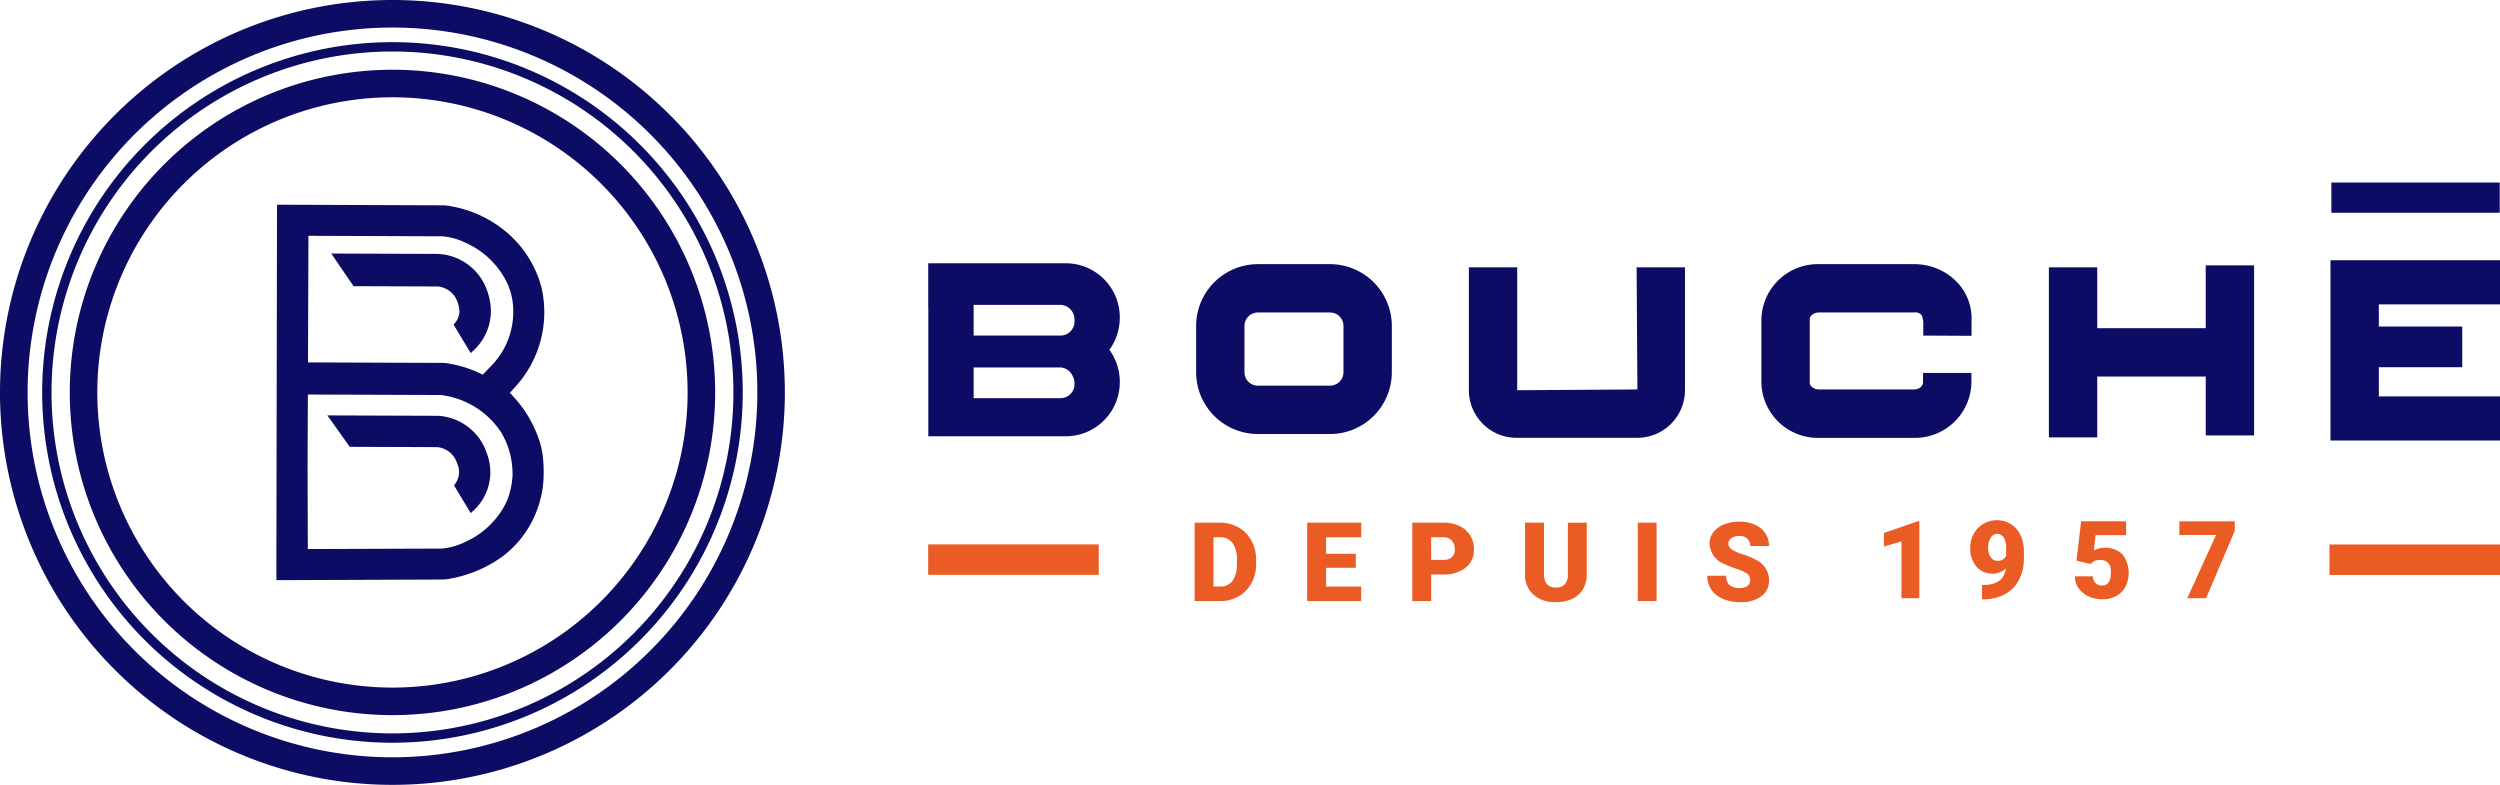 <svg xmlns="http://www.w3.org/2000/svg" width="274.004" height="86.022" viewBox="0 0 274.004 86.022">
  <g id="TRANSPORTS-BOUCHE-logo-HD-blanc" transform="translate(-11.078 -8.607)">
    <g id="Groupe_195" data-name="Groupe 195" transform="translate(11.082 8.607)">
      <path id="Tracé_55" data-name="Tracé 55" d="M445.266,318.306a9.9,9.9,0,0,0-.242-1.022,11.914,11.914,0,0,0-4.256-6.061,12.822,12.822,0,0,0-5.385-2.375l-.1-.019a4.918,4.918,0,0,0-.881-.112l-11.909-.045h-.033l-6.3-.023-.067,37.124V349.8l6.336-.023,11.908-.047a4.93,4.93,0,0,0,.874-.11l.112-.02a13.933,13.933,0,0,0,5.615-2.444,11.3,11.3,0,0,0,4.026-5.992,10.166,10.166,0,0,0,.241-1.022,11.994,11.994,0,0,0,.179-1.922v-.3a.121.121,0,0,1,0-.021c0-.315-.006-.644-.03-.973v-.053l-.008-.114c-.035-.4-.077-.739-.132-1.05a9.967,9.967,0,0,0-.241-1.022,13.2,13.2,0,0,0-2.724-4.8l-.515-.58h-.079l.661-.743a12.1,12.1,0,0,0,2.95-10.253Zm-3.285,19.8v.081c-.008.174-.02.35-.037.524-.005.044-.01.091-.016.136l-.008.066c-.016.129-.034.257-.053.381q-.021.119-.042.24c-.024.13-.056.271-.1.435l-.019.083c-.01.043-.021.086-.032.129-.043.164-.1.341-.164.537-.011.034-.024.068-.037.1s-.02.052-.029.078a7.729,7.729,0,0,1-.643,1.245,9.178,9.178,0,0,1-4.037,3.479,7,7,0,0,1-2.6.717l-14.594.052h-.034v-.034l-.026-9.2.033-7.629v-.071h.034l14.594.052a.9.9,0,0,1,.1.011v.011a9.238,9.238,0,0,1,6.4,3.987,8.752,8.752,0,0,1,1.3,4.591Zm-2.145-12-1.125,1.172-.023-.011a12.823,12.823,0,0,0-3.366-1.148l-.112-.02a4.927,4.927,0,0,0-.873-.112l-14.748-.054h-.033V325.9l.049-13.842h.034l14.594.053a6.983,6.983,0,0,1,2.6.717,9.163,9.163,0,0,1,4.037,3.479,7.235,7.235,0,0,1,1.181,3.863A8.473,8.473,0,0,1,439.836,326.106Z" transform="translate(-385.803 -286.213)" fill="#0c0c65"/>
      <path id="Tracé_56" data-name="Tracé 56" d="M502.984,617.517l-12.117-.044,2.449,3.444,9.6.034a2.54,2.54,0,0,1,2.185,1.813,2.193,2.193,0,0,1-.358,2.371l1.84,3.056c.043-.045.09-.092.143-.145a5.728,5.728,0,0,0,1.639-6.358,5.988,5.988,0,0,0-5.381-4.171Z" transform="translate(-454.991 -571.945)" fill="#0c0c65"/>
      <path id="Tracé_57" data-name="Tracé 57" d="M508.293,380.253l-11.757-.042.054.078,2.392,3.5,9.244.033a2.541,2.541,0,0,1,2.185,1.813,3.091,3.091,0,0,1,.173,1.035,2.135,2.135,0,0,1-.592,1.273l-.039.038c-.005,0,0,.013.039.1l1.06,1.763h0l.733,1.216.063.055c.045-.05.1-.1.154-.16l.033-.033a5.907,5.907,0,0,0,1.994-4.117,6.568,6.568,0,0,0-.355-2.372,5.985,5.985,0,0,0-5.381-4.175Z" transform="translate(-460.236 -352.424)" fill="#0c0c65"/>
      <path id="Tracé_58" data-name="Tracé 58" d="M54.093,8.607A43.011,43.011,0,1,0,97.1,51.617,43.012,43.012,0,0,0,54.093,8.607Zm0,83a39.99,39.99,0,1,1,39.991-39.99,39.99,39.99,0,0,1-39.991,39.99Z" transform="translate(-11.082 -8.607)" fill="#0c0c65"/>
      <path id="Tracé_59" data-name="Tracé 59" d="M148.653,110.819a35.368,35.368,0,1,0,35.368,35.368,35.368,35.368,0,0,0-35.368-35.368Zm0,67.717A32.348,32.348,0,1,1,181,146.188a32.348,32.348,0,0,1-32.347,32.348Z" transform="translate(-105.642 -103.176)" fill="#0c0c65"/>
      <path id="Tracé_60" data-name="Tracé 60" d="M111.247,70.39a38.392,38.392,0,1,0,38.391,38.391A38.392,38.392,0,0,0,111.247,70.39Zm0,75.759a37.367,37.367,0,1,1,37.367-37.367,37.367,37.367,0,0,1-37.367,37.367Z" transform="translate(-68.236 -65.77)" fill="#0c0c65"/>
    </g>
    <g id="Groupe_197" data-name="Groupe 197" transform="translate(112.813 28.612)">
      <rect id="Rectangle_35" data-name="Rectangle 35" width="18.451" height="3.314" transform="translate(153.786)" fill="#0c0c65"/>
      <g id="Groupe_196" data-name="Groupe 196" transform="translate(0 8.518)">
        <path id="Tracé_61" data-name="Tracé 61" d="M3031.378,404.452h-11.891v-6.669h-5.3v18.638h5.3v-6.669h11.891v6.455h5.3v-18.64h-5.3Z" transform="translate(-2891.362 -397.005)" fill="#0c0c65"/>
        <path id="Tracé_62" data-name="Tracé 62" d="M3426.94,409.813h18.58v-4.834h-13.28v-3.2h9.14V397.32h-9.14v-2.428h13.28v-4.837h-18.58Z" transform="translate(-3273.251 -390.055)" fill="#0c0c65"/>
        <path id="Tracé_63" data-name="Tracé 63" d="M2609.563,395.783h-10.414a6.19,6.19,0,0,0-6.334,6.02v7a6.19,6.19,0,0,0,6.334,6.02H2609.5a6.187,6.187,0,0,0,6.332-6.02v-1.1h-5.3v.965c0,.537-.426.847-1.034.847H2599.15c-.609,0-1.034-.38-1.034-.72V401.8c0-.34.425-.72,1.034-.72h10.414a.843.843,0,0,1,.818.314,2.249,2.249,0,0,1,.175,1.059v1.159l5.29.026V401.99a5.753,5.753,0,0,0-1.619-4.266,6.5,6.5,0,0,0-4.664-1.941Z" transform="translate(-2501.498 -395.355)" fill="#0c0c65"/>
        <path id="Tracé_64" data-name="Tracé 64" d="M2182.5,413.841l-13.172.086V400.458h-5.3v13.469a5.222,5.222,0,0,0,5.217,5.214H2182.5a5.222,5.222,0,0,0,5.214-5.214V400.458h-5.3Z" transform="translate(-2104.773 -399.68)" fill="#0c0c65"/>
        <path id="Tracé_65" data-name="Tracé 65" d="M1778.926,395.786h-7.907a6.779,6.779,0,0,0-6.772,6.77v5.078a6.779,6.779,0,0,0,6.772,6.77h7.907a6.778,6.778,0,0,0,6.77-6.77v-5.078a6.778,6.778,0,0,0-6.77-6.77Zm1.469,11.848a1.471,1.471,0,0,1-1.469,1.47h-7.907a1.472,1.472,0,0,1-1.472-1.47v-5.078a1.474,1.474,0,0,1,1.472-1.472h7.907a1.474,1.474,0,0,1,1.469,1.472Z" transform="translate(-1734.885 -395.357)" fill="#0c0c65"/>
        <path id="Tracé_66" data-name="Tracé 66" d="M1386.719,394.491h-15.137v4.97h.01v13.992h15.127a5.925,5.925,0,0,0,5.859-5.974,6,6,0,0,0-1.137-3.506,6,6,0,0,0,1.137-3.506,5.926,5.926,0,0,0-5.859-5.976Zm-.619,14.785h-9.54v-3.367h9.54a1.57,1.57,0,0,1,1.354,1.044,1.022,1.022,0,0,1,.126.37,1.618,1.618,0,0,1,.023.2c0,.028.005.045.005.073a1.539,1.539,0,0,1-1.508,1.68Zm0-6.863h-9.54v-3.365h9.54a1.592,1.592,0,0,1,1.508,1.684,1.538,1.538,0,0,1-1.508,1.681Z" transform="translate(-1371.582 -394.159)" fill="#0c0c65"/>
      </g>
    </g>
    <g id="Groupe_199" data-name="Groupe 199" transform="translate(112.808 65.619)">
      <rect id="Rectangle_36" data-name="Rectangle 36" width="18.694" height="3.34" transform="translate(153.58 2.665)" fill="#eb5c24"/>
      <g id="Groupe_198" data-name="Groupe 198" transform="translate(29.201)">
        <path id="Tracé_67" data-name="Tracé 67" d="M1762.028,783.328V774.74h2.766a4.071,4.071,0,0,1,2.047.516,3.636,3.636,0,0,1,1.418,1.458,4.4,4.4,0,0,1,.516,2.108v.4a4.423,4.423,0,0,1-.5,2.115,3.647,3.647,0,0,1-1.4,1.463,3.985,3.985,0,0,1-2.02.534Zm2.071-6.99v5.4h.719a1.61,1.61,0,0,0,1.369-.634,3.107,3.107,0,0,0,.478-1.884v-.372a3.082,3.082,0,0,0-.478-1.875,1.638,1.638,0,0,0-1.392-.632Z" transform="translate(-1762.028 -774.464)" fill="#eb5c24"/>
        <path id="Tracé_68" data-name="Tracé 68" d="M1932.372,779.683h-3.256v2.053h3.845v1.593h-5.916V774.74h5.928v1.6h-3.857v1.811h3.256Z" transform="translate(-1914.707 -774.464)" fill="#eb5c24"/>
        <path id="Tracé_69" data-name="Tracé 69" d="M2083.1,780.414v2.914h-2.071V774.74h3.427a3.989,3.989,0,0,1,1.743.363,2.736,2.736,0,0,1,1.174,1.032,2.824,2.824,0,0,1,.416,1.519,2.485,2.485,0,0,1-.9,2.008,3.735,3.735,0,0,1-2.469.752Zm0-1.6h1.356a1.28,1.28,0,0,0,.917-.3,1.116,1.116,0,0,0,.315-.849,1.384,1.384,0,0,0-.324-.961,1.151,1.151,0,0,0-.885-.366h-1.38Z" transform="translate(-2057.172 -774.464)" fill="#eb5c24"/>
        <path id="Tracé_70" data-name="Tracé 70" d="M2253.125,774.74v5.621a3.23,3.23,0,0,1-.407,1.655,2.642,2.642,0,0,1-1.168,1.065,4.119,4.119,0,0,1-1.8.365,3.554,3.554,0,0,1-2.471-.814,2.9,2.9,0,0,1-.92-2.23V774.74h2.082v5.7q.036,1.41,1.31,1.409a1.267,1.267,0,0,0,.973-.354,1.653,1.653,0,0,0,.33-1.15v-5.6Z" transform="translate(-2210.144 -774.464)" fill="#eb5c24"/>
        <path id="Tracé_71" data-name="Tracé 71" d="M2413.646,783.328h-2.064V774.74h2.064Z" transform="translate(-2363.012 -774.464)" fill="#eb5c24"/>
        <path id="Tracé_72" data-name="Tracé 72" d="M2518.091,779.586a.85.85,0,0,0-.322-.707,4,4,0,0,0-1.129-.525,10.818,10.818,0,0,1-1.322-.525,2.5,2.5,0,0,1-1.669-2.253,2.022,2.022,0,0,1,.416-1.26,2.7,2.7,0,0,1,1.177-.849,4.587,4.587,0,0,1,1.71-.3,4.008,4.008,0,0,1,1.66.33,2.632,2.632,0,0,1,1.142.94,2.459,2.459,0,0,1,.406,1.4H2518.1a1.037,1.037,0,0,0-.322-.814,1.253,1.253,0,0,0-.869-.289,1.412,1.412,0,0,0-.876.245.721.721,0,0,0,.032,1.221,4.481,4.481,0,0,0,1.245.554,7.656,7.656,0,0,1,1.463.616,2.458,2.458,0,0,1,1.392,2.212,2.1,2.1,0,0,1-.849,1.77,3.783,3.783,0,0,1-2.331.642,4.628,4.628,0,0,1-1.89-.374,2.845,2.845,0,0,1-1.274-1.027,2.674,2.674,0,0,1-.427-1.5h2.076a1.32,1.32,0,0,0,.357,1.018,1.69,1.69,0,0,0,1.159.328,1.333,1.333,0,0,0,.811-.221A.731.731,0,0,0,2518.091,779.586Z" transform="translate(-2457.207 -773.005)" fill="#eb5c24"/>
        <path id="Tracé_73" data-name="Tracé 73" d="M2776.279,781.112h-1.957v-6.231l-1.922.562V773.96l3.7-1.28h.179Z" transform="translate(-2696.849 -772.558)" fill="#eb5c24"/>
        <path id="Tracé_74" data-name="Tracé 74" d="M2902.857,776.347a2.061,2.061,0,0,1-1.413.568,2.282,2.282,0,0,1-1.819-.776,3.056,3.056,0,0,1-.672-2.073,3.106,3.106,0,0,1,.376-1.506,2.822,2.822,0,0,1,1.057-1.1,2.885,2.885,0,0,1,1.5-.4,2.8,2.8,0,0,1,1.509.42,2.83,2.83,0,0,1,1.051,1.188,4.072,4.072,0,0,1,.388,1.769v.747a5.07,5.07,0,0,1-.547,2.421,3.779,3.779,0,0,1-1.56,1.575,4.873,4.873,0,0,1-2.363.55h-.122V778.16l.371-.006Q2902.631,778.055,2902.857,776.347Zm-.886-.84a.95.95,0,0,0,.915-.55v-.811a2.1,2.1,0,0,0-.272-1.2.854.854,0,0,0-.736-.388.806.806,0,0,0-.689.44,1.95,1.95,0,0,0-.278,1.065,1.755,1.755,0,0,0,.284,1.051A.91.91,0,0,0,2901.971,775.507Z" transform="translate(-2813.941 -771.054)" fill="#eb5c24"/>
        <path id="Tracé_75" data-name="Tracé 75" d="M3052.566,776.993l.516-4.313h4.928v1.52h-3.341l-.191,1.675a2.3,2.3,0,0,1,.547-.215,2.752,2.752,0,0,1,2.594.651,3.39,3.39,0,0,1,.313,3.556,2.49,2.49,0,0,1-1.016,1.01,3.209,3.209,0,0,1-1.546.353,3.45,3.45,0,0,1-1.488-.327,2.67,2.67,0,0,1-1.089-.9,2.176,2.176,0,0,1-.388-1.287h1.957a1.106,1.106,0,0,0,.3.734.938.938,0,0,0,.7.272q.984,0,.984-1.456,0-1.346-1.2-1.347a1.2,1.2,0,0,0-1.019.439Z" transform="translate(-2955.916 -772.558)" fill="#eb5c24"/>
        <path id="Tracé_76" data-name="Tracé 76" d="M3211.526,773.722l-3.15,7.389h-2.061l3.156-6.926h-4.019v-1.5h6.075Z" transform="translate(-3097.52 -772.558)" fill="#eb5c24"/>
      </g>
      <rect id="Rectangle_37" data-name="Rectangle 37" width="18.694" height="3.34" transform="translate(0 2.653)" fill="#eb5c24"/>
    </g>
  </g>
</svg>

